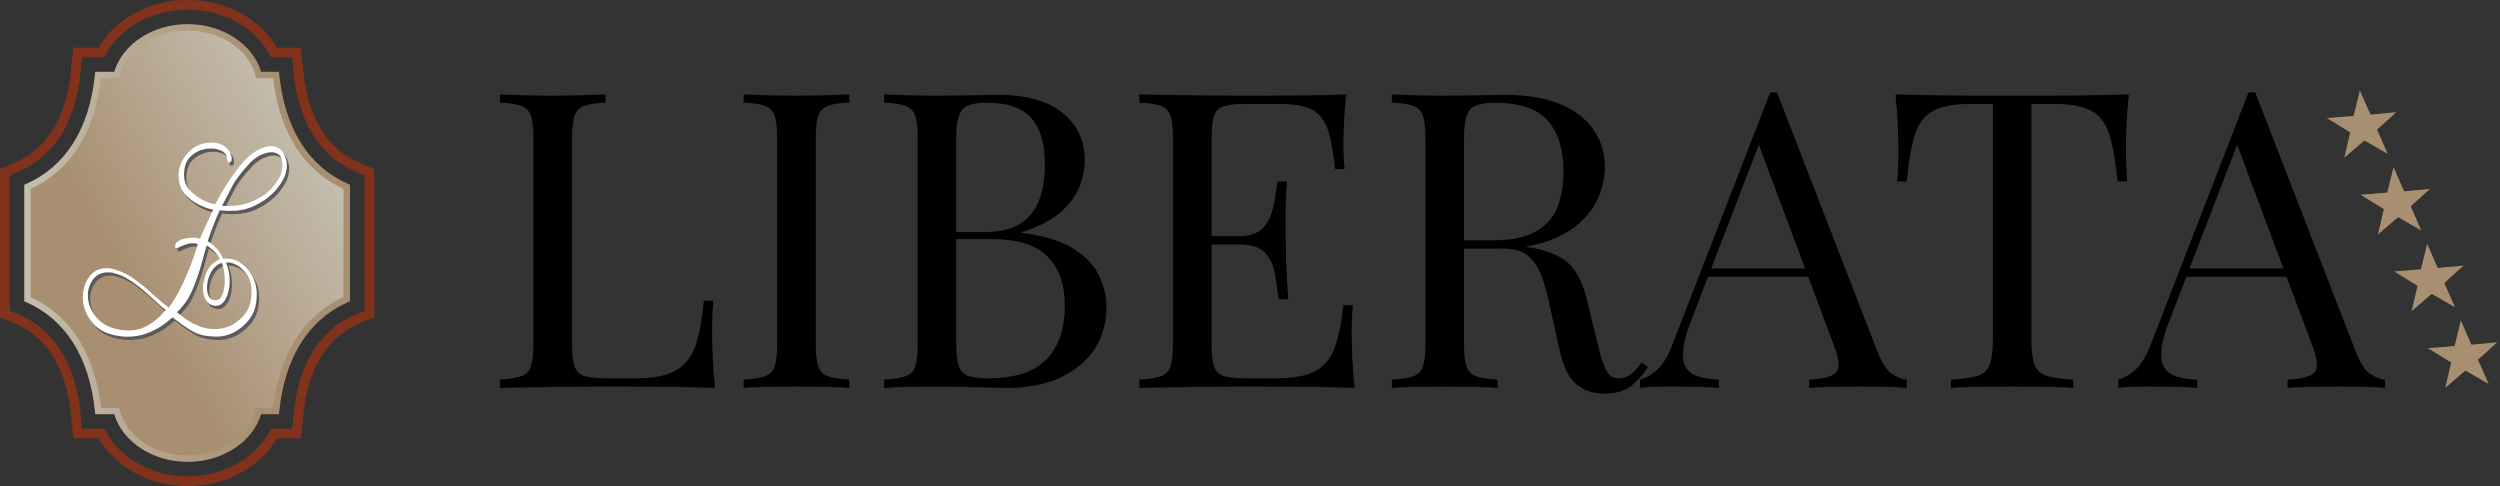 <?xml version="1.0" encoding="utf-8"?>
<!-- Generator: $$$/GeneralStr/196=Adobe Illustrator 27.6.0, SVG Export Plug-In . SVG Version: 6.00 Build 0)  -->
<svg version="1.1" id="Calque_1" xmlns="http://www.w3.org/2000/svg" xmlns:xlink="http://www.w3.org/1999/xlink" x="0px" y="0px"
	 viewBox="0 0 1286 250" style="enable-background:new 0 0 1286 250;" xml:space="preserve">
<rect x="0" y="0" width="1286" height="250" fill="#333333" stroke="none"/>
<g>
	
		<linearGradient id="SVGID_1_" gradientUnits="userSpaceOnUse" x1="170.414" y1="167.651" x2="22.231" y2="82.098" gradientTransform="matrix(1 0 0 -1 0 250)">
		<stop  offset="0" style="stop-color:#C5BEB0"/>
		<stop  offset="0.715" style="stop-color:#A88F71"/>
	</linearGradient>
	<path style="fill:url(#SVGID_1_);" d="M142.01,38.59h-8.97c-3.45-13.99-18.48-24.52-36.5-24.52S63.49,24.6,60.04,38.59h-9.55
		C47.57,67.2,34.66,87.05,14.13,96.13V125v28.87c20.53,9.08,33.43,28.93,36.36,57.54h9.55c3.45,13.99,18.48,24.52,36.5,24.52
		s33.05-10.53,36.5-24.52h8.97c2.93-28.61,15.83-48.46,36.36-57.54V125V96.13C157.84,87.05,144.93,67.2,142.01,38.59z"/>
	
		<linearGradient id="SVGID_00000036209513066066949930000010975939973016009856_" gradientUnits="userSpaceOnUse" x1="12.47" y1="125" x2="180.03" y2="125" gradientTransform="matrix(1 0 0 -1 0 250)">
		<stop  offset="0" style="stop-color:#C5BEB0"/>
		<stop  offset="0.715" style="stop-color:#A88F71"/>
	</linearGradient>
	<path style="fill:url(#SVGID_00000036209513066066949930000010975939973016009856_);" d="M96.54,237.59
		c-17.88,0-33.52-10.24-37.77-24.52h-9.78l-0.15-1.49C46,183.8,33.77,164.37,13.46,155.39l-0.99-0.44v-59.9l0.99-0.44
		c20.3-8.97,32.54-28.4,35.38-56.19l0.15-1.49h9.78c4.25-14.29,19.89-24.52,37.77-24.52s33.52,10.24,37.77,24.52h9.2l0.15,1.49
		c2.84,27.78,15.08,47.21,35.38,56.19l0.99,0.44v59.9l-0.99,0.44c-20.3,8.98-32.54,28.41-35.38,56.19l-0.15,1.49h-9.2
		C130.06,227.35,114.42,237.59,96.54,237.59z M51.98,209.76h9.36l0.31,1.26c3.33,13.48,18,23.26,34.88,23.26
		c16.89,0,31.56-9.78,34.88-23.26l0.31-1.26h8.78c3.2-27.8,15.69-47.44,36.19-56.95V97.19c-20.5-9.5-32.99-29.15-36.19-56.95h-8.78
		l-0.31-1.26c-3.32-13.48-18-23.26-34.88-23.26c-16.89,0-31.56,9.78-34.88,23.26l-0.31,1.26h-9.36
		c-3.2,27.8-15.69,47.44-36.19,56.95v55.62C36.3,162.31,48.78,181.96,51.98,209.76z"/>
	<path style="fill:#82321B;" d="M184.1,83.27c-20.19-8.93-26.39-30-28.04-46.1l-1.29-12.64h-12.36
		c-3.38-5.83-8.21-10.99-14.19-15.05C119.13,3.27,108.17,0,96.54,0S73.96,3.27,64.86,9.47c-5.98,4.07-10.81,9.23-14.19,15.05h-0.18
		H37.72l-1.29,12.64c-1.65,16.11-7.85,37.18-28.04,46.1L0,86.98v9.14V125v28.87v9.14l8.4,3.71c20.19,8.93,26.39,30,28.04,46.1
		l1.29,12.64H50.5h0.18c3.38,5.83,8.21,10.99,14.19,15.05c9.1,6.19,20.06,9.47,31.69,9.47s22.58-3.27,31.69-9.47
		c5.98-4.07,10.81-9.23,14.19-15.05h12.36l1.29-12.64c1.65-16.11,7.85-37.18,28.04-46.1l8.4-3.71v-9.14V125V96.13v-9.14L184.1,83.27
		z M187.51,96.13V125v28.87v5.92l-5.43,2.4c-17.71,7.83-28.42,25.17-30.97,50.14l-0.84,8.18h-8.26h-2.59c-3,6.2-7.81,11.71-14,15.92
		c-8.15,5.55-18.41,8.6-28.87,8.6s-20.72-3.05-28.87-8.6c-6.2-4.21-11.01-9.72-14-15.92H50.5h-8.26l-0.84-8.18
		c-2.55-24.97-13.26-42.31-30.97-50.14L5,159.79v-5.92V125V96.13v-5.92l5.43-2.4c17.71-7.83,28.42-25.17,30.97-50.14l0.84-8.18h8.26
		h3.18c3-6.2,7.81-11.71,14-15.92c8.15-5.55,18.41-8.6,28.87-8.6s20.72,3.05,28.87,8.6c6.2,4.21,11.01,9.72,14,15.92h2.59h8.26
		l0.84,8.18c2.55,24.97,13.26,42.31,30.97,50.14l5.43,2.4V96.13z"/>
	<g>
		<path style="fill:#5D5A5C;" d="M111.81,106.91c1.28-2.38,2.43-4.43,3.45-6.23c1.02-1.76,2.01-3.38,2.98-4.82
			c0.38-0.59,0.77-1.17,1.15-1.7c0.38-0.56,0.77-1.12,1.15-1.7c0.77-1.09,1.59-2.23,2.45-3.35c0.86-1.15,1.83-2.35,2.92-3.61
			c1.28-1.53,2.74-2.94,4.42-4.26c1.66-1.32,3.36-2.35,5.08-3.11c0.91-0.32,1.77-0.65,2.63-0.88c0.86-0.23,1.7-0.38,2.54-0.38
			c1.52,0,2.92,0.41,4.17,1.2c1.24,0.79,2.25,2.14,3.03,3.99c0.31,0.85,0.55,1.64,0.73,2.41c0.18,0.76,0.24,1.53,0.24,2.29
			c0,2.7-0.73,5.29-2.16,7.75s-2.98,4.52-4.66,6.23c-0.91,0.85-1.77,1.61-2.58,2.29c-0.84,0.68-1.57,1.23-2.21,1.64
			c-2.3,1.53-4.44,2.67-6.38,3.49c-1.94,0.79-3.89,1.32-5.81,1.59c-0.77,0.18-1.55,0.26-2.34,0.32c-0.8,0.03-1.61,0.06-2.45,0.06
			c-0.91,0.09-1.83,0.09-2.83,0s-2.03-0.18-3.11-0.26c-0.33,0.76-0.62,1.47-0.91,2.08c-0.29,0.65-0.55,1.26-0.82,1.85
			c-0.07,0.18-0.11,0.32-0.15,0.44s-0.09,0.23-0.15,0.32c-0.27,0.5-0.49,1.03-0.66,1.59c-0.2,0.56-0.42,1.12-0.66,1.7
			c-0.27,0.68-0.49,1.32-0.73,1.91c-0.22,0.59-0.44,1.17-0.62,1.76c-0.27,0.68-0.49,1.35-0.73,2.03c-0.22,0.68-0.46,1.44-0.73,2.29
			c0.64,0.35,1.19,0.7,1.68,1.09c0.49,0.38,0.97,0.79,1.48,1.2c0.2,0.26,0.42,0.5,0.66,0.76c0.27,0.26,0.51,0.5,0.77,0.76
			c0.2,0.18,0.38,0.35,0.53,0.56c0.15,0.21,0.33,0.41,0.53,0.56c0.38,0.5,0.73,1.03,1.06,1.53c0.31,0.5,0.64,1.06,0.95,1.64
			c0.07,0.18,0.15,0.32,0.24,0.44s0.18,0.26,0.24,0.44c0.13,0,0.27,0,0.38,0c0.13,0,0.27-0.03,0.38-0.12c0.07,0,0.15,0,0.29,0
			c0.13,0,0.27,0,0.38,0c3.89,0,7.42,1.7,10.56,5.08s4.84,7.49,5.08,12.3c0,0.18,0,0.35,0,0.56c0,0.21,0,0.41,0,0.56
			c0.07,6.02-1.75,10.89-5.41,14.65c-3.67,3.76-7.73,6.02-12.13,6.78c-0.57,0.09-1.13,0.15-1.68,0.18s-1.1,0.06-1.68,0.06
			c-0.13,0-0.27,0-0.44,0c-0.15,0-0.31,0-0.44,0c-1.52-0.09-2.89-0.21-4.06-0.38c-1.19-0.18-2.34-0.41-3.49-0.76
			c-1.86-0.59-3.82-1.56-5.9-2.91s-4.77-3.29-8.11-5.84c-0.44,0.35-1.24,0.97-2.34,1.91c-1.13,0.94-2.52,1.94-4.17,3.05
			c-2.05,1.26-4.48,2.41-7.29,3.44s-5.94,1.53-9.41,1.53c-0.95,0-1.92-0.06-2.87-0.18s-1.99-0.26-3.07-0.44
			c-5.17-1.03-9.12-3.11-11.84-6.34c-2.72-3.2-4.37-6.67-4.95-10.39c-0.07-0.5-0.11-1-0.15-1.47c-0.02-0.47-0.04-0.94-0.04-1.47
			c0-3.96,1.06-7.46,3.2-10.45c2.14-3,5.17-4.49,9.06-4.49c0.77,0,1.57,0.06,2.41,0.18s1.7,0.35,2.58,0.7
			c3,1.03,5.65,2.29,7.95,3.82c2.3,1.53,4.55,3.2,6.72,5.08c1.86,1.61,3.76,3.29,5.7,5.08c1.94,1.76,4.13,3.58,6.56,5.46
			c1.15-1.53,2.23-3.11,3.2-4.76c0.99-1.64,1.97-3.41,2.92-5.26c0.31-0.68,0.66-1.41,1.02-2.14c0.35-0.76,0.73-1.56,1.1-2.41
			c0.64-1.35,1.21-2.67,1.72-3.93s0.99-2.5,1.44-3.67c0.38-0.94,0.73-1.85,1.06-2.79c0.31-0.94,0.64-1.85,0.95-2.79
			c0.27-0.76,0.51-1.56,0.77-2.41c0.27-0.85,0.51-1.7,0.77-2.53c-0.44-0.18-0.88-0.29-1.3-0.38c-0.42-0.09-0.84-0.12-1.3-0.12
			c-0.95,0-1.88,0.12-2.74,0.38c-0.86,0.26-1.68,0.56-2.45,0.88c-0.71,0.35-1.35,0.65-1.92,0.88c-0.57,0.26-1.02,0.38-1.35,0.38
			c-0.2,0-0.33-0.06-0.44-0.18c-0.09-0.12-0.15-0.35-0.15-0.7c0.07-1.17,0.57-2.08,1.52-2.67s1.99-1.03,3.07-1.26
			c0.38-0.09,0.75-0.15,1.1-0.18s0.68-0.12,1.02-0.18c0.44-0.09,0.88-0.15,1.3-0.18c0.42-0.03,0.82-0.06,1.19-0.06
			c0.13,0,0.27,0,0.44,0c0.18,0,0.31,0,0.44,0c0.38,0.09,0.8,0.18,1.24,0.26s0.93,0.21,1.44,0.38c0.27-0.68,0.51-1.32,0.77-1.91
			c0.27-0.59,0.55-1.17,0.86-1.76c0.27-0.59,0.53-1.17,0.82-1.76c0.29-0.59,0.55-1.23,0.82-1.91c0.27-0.59,0.49-1.15,0.73-1.64
			c0.22-0.5,0.44-0.97,0.62-1.41c0.07-0.18,0.13-0.32,0.2-0.44s0.13-0.23,0.2-0.32c0.27-0.59,0.53-1.2,0.82-1.85
			s0.62-1.29,1.02-1.97c-0.84-0.18-1.7-0.38-2.63-0.65c-0.93-0.26-1.83-0.59-2.74-1.03c-3.14-1.17-6.01-3.11-8.64-5.78
			s-3.91-6.2-3.84-10.6c0-0.32,0.02-0.65,0.04-0.94c0.02-0.29,0.09-0.62,0.15-0.94c0.51-3.64,2.3-6.99,5.32-10.01
			c3.16-3.17,7.07-4.67,11.86-4.58c2.43,0.09,4.37,0.65,5.85,1.64c1.48,1.03,2.56,2.14,3.27,3.44c0.27,0.59,0.46,1.17,0.62,1.7
			c0.15,0.56,0.24,1.03,0.24,1.47c0,0.59-0.09,1.06-0.29,1.41c-0.2,0.35-0.49,0.5-0.86,0.5h-0.09c-0.44,0-0.73-0.15-0.86-0.44
			s-0.22-0.65-0.29-1.09c0-0.32-0.04-0.7-0.09-1.15c-0.07-0.41-0.22-0.85-0.49-1.26c-0.27-0.5-0.71-1-1.35-1.47s-1.57-0.85-2.78-1.2
			c-0.51-0.18-1.08-0.29-1.72-0.38s-1.3-0.12-2.01-0.12c-0.57,0-1.15,0.03-1.72,0.06s-1.15,0.15-1.72,0.32
			c-2.5,0.5-4.79,1.76-6.91,3.73c-2.12,1.97-3.23,4.96-3.36,8.96c0,0.09,0,0.15,0,0.18s0,0.12,0,0.18c0,3.2,0.99,5.87,2.98,7.99
			c1.99,2.11,4.15,3.76,6.52,4.96c1.28,0.68,2.52,1.2,3.73,1.59c1.21,0.38,2.28,0.65,3.16,0.82L111.81,106.91L111.81,106.91z
			 M59.75,142.18c-0.51-0.18-1.02-0.26-1.48-0.32c-0.49-0.03-0.95-0.06-1.39-0.06c-3.34,0-5.9,1.17-7.73,3.55
			c-1.81,2.38-2.74,5.11-2.74,8.25c0,0.5,0.02,1.03,0.09,1.59s0.13,1.09,0.2,1.59c0.64,3.14,2.16,6.05,4.59,8.75
			s5.88,4.55,10.36,5.58c0.91,0.18,1.79,0.29,2.69,0.38c0.91,0.09,1.77,0.18,2.58,0.26c3.2,0,5.96-0.56,8.31-1.64
			c2.34-1.09,4.31-2.32,5.9-3.67c1.59-1.26,2.85-2.44,3.73-3.49c0.91-1.06,1.48-1.61,1.72-1.7c-1.35-0.94-2.87-2.23-4.59-3.88
			c-1.72-1.64-3.62-3.35-5.65-5.14c-2.5-2.2-5.17-4.26-8.02-6.17s-5.74-3.2-8.68-3.88L59.75,142.18L59.75,142.18z M115.7,170.6
			c1.19-0.21,2.41-0.65,3.69-1.15c2.43-1.09,4.73-2.82,6.91-5.14c2.16-2.32,3.51-5.26,4.02-8.81c0.13-0.68,0.2-1.29,0.24-1.85
			c0.02-0.56,0.04-1.12,0.04-1.7c0-3.64-0.75-6.55-2.25-8.75s-3.18-3.85-5.04-4.96c-0.91-0.5-1.77-0.88-2.58-1.15
			c-0.84-0.26-1.59-0.38-2.3-0.38c-0.07,0-0.15,0-0.24,0s-0.18,0-0.24,0c-0.07,0-0.15,0.03-0.24,0.06s-0.18,0.06-0.24,0.06
			c0.2,0.41,0.35,0.85,0.49,1.26c0.13,0.41,0.27,0.85,0.38,1.26c0.31,1.09,0.55,2.2,0.73,3.29s0.24,2.23,0.24,3.44
			c0,0.09,0,0.18,0,0.32c0,0.15,0,0.23,0,0.32c0,0.18,0,0.29,0,0.38c0,0.09,0,0.21,0,0.38c-0.13,3.14-0.84,5.84-2.1,8.1
			c-1.28,2.29-2.94,3.44-4.99,3.44c-0.07,0-0.11,0-0.15,0s-0.09,0-0.15,0c-1.86-0.18-3.25-0.85-4.17-2.03
			c-0.93-1.17-1.55-2.5-1.88-3.93c-0.07-0.5-0.13-1.03-0.2-1.53s-0.09-0.97-0.09-1.41c0-0.32,0-0.65,0-0.94
			c0-0.29,0.02-0.56,0.09-0.82c0.51-3.38,1.37-6.11,2.58-8.19s3.23-3.79,6.03-5.14c-0.44-0.85-0.91-1.61-1.39-2.29
			c-0.49-0.68-1.04-1.32-1.68-1.91c-0.27-0.26-0.49-0.5-0.73-0.7c-0.22-0.21-0.46-0.41-0.73-0.56c-0.13-0.09-0.27-0.18-0.38-0.32
			c-0.13-0.12-0.27-0.23-0.38-0.32c-0.27-0.18-0.49-0.32-0.73-0.5c-0.22-0.18-0.46-0.32-0.73-0.5c-0.57,1.7-1.3,4.23-2.16,7.61
			s-1.97,6.9-3.31,10.54c-0.2,0.5-0.38,1-0.53,1.47s-0.33,0.91-0.53,1.32s-0.38,0.82-0.53,1.2c-0.15,0.38-0.31,0.73-0.44,1.09
			c-0.71,1.61-1.46,3.05-2.25,4.38c-0.8,1.32-1.7,2.55-2.74,3.73c-0.38,0.5-0.82,1.03-1.3,1.53s-1.02,1.03-1.59,1.53
			c2.36,1.85,4.37,3.32,5.99,4.38c1.63,1.06,2.72,1.5,4.22,2.2c2.43,1.17,2.87,1.2,3.98,1.47
			C108.87,170.98,111.53,171.28,115.7,170.6z M110.49,140.54c-1.21,1.85-2.05,3.85-2.5,5.96c-0.07,0.5-0.13,1.03-0.2,1.59
			s-0.09,1.09-0.09,1.59c-0.07,1.76,0.27,3.29,0.95,4.58c0.71,1.26,1.79,1.91,3.27,1.91c1.86-0.09,3.14-1.17,3.84-3.23
			c0.71-2.08,1.06-4.38,1.06-6.9c0-1.94-0.15-3.76-0.49-5.46c-0.33-1.7-0.73-2.91-1.24-3.67
			C113.23,137.45,111.7,138.69,110.49,140.54z M115.57,107.56c0.57,0.09,1.13,0.12,1.68,0.12s1.06,0,1.59,0
			c3.89,0,7.31-0.56,10.21-1.64c2.92-1.09,5.35-2.29,7.33-3.55c0.27-0.18,0.51-0.35,0.77-0.56c0.27-0.21,0.51-0.41,0.77-0.56
			c0.44-0.41,0.97-0.88,1.59-1.41c0.62-0.5,1.19-1.09,1.77-1.76c1.28-1.44,2.45-3.11,3.56-5.08c1.08-1.94,1.63-4.05,1.63-6.34
			c0-0.41-0.02-0.82-0.04-1.2c-0.04-0.38-0.09-0.73-0.15-1.09c-0.27-1.61-0.91-2.76-1.92-3.44c-1.02-0.68-2.16-1.03-3.45-1.03
			c-0.57,0-1.19,0.06-1.88,0.18c-0.66,0.12-1.33,0.32-1.97,0.56c-1.35,0.41-2.63,1.03-3.84,1.85c-1.21,0.79-2.3,1.7-3.27,2.73
			c-4.35,4.64-7.33,8.49-8.97,11.54s-2.98,5.67-4.09,7.87c-0.27,0.5-0.49,0.97-0.73,1.41c-0.22,0.41-0.46,0.85-0.73,1.26
			L115.57,107.56z"/>
	</g>
	<g>
		<path style="fill:#FFFFFF;" d="M110.62,105.2c1.28-2.38,2.43-4.43,3.45-6.23c1.02-1.76,2.01-3.38,2.98-4.82
			c0.38-0.59,0.77-1.17,1.15-1.7c0.38-0.56,0.77-1.12,1.15-1.7c0.77-1.09,1.59-2.23,2.45-3.35c0.86-1.15,1.83-2.35,2.92-3.61
			c1.28-1.53,2.74-2.94,4.42-4.26c1.66-1.32,3.36-2.35,5.08-3.11c0.91-0.32,1.77-0.65,2.63-0.88c0.86-0.23,1.7-0.38,2.54-0.38
			c1.52,0,2.92,0.41,4.17,1.2c1.24,0.79,2.25,2.14,3.03,3.99c0.31,0.85,0.55,1.64,0.73,2.41c0.18,0.76,0.24,1.53,0.24,2.29
			c0,2.7-0.73,5.29-2.16,7.75s-2.98,4.52-4.66,6.23c-0.91,0.85-1.77,1.61-2.58,2.29c-0.84,0.68-1.57,1.23-2.21,1.64
			c-2.3,1.53-4.44,2.67-6.38,3.49c-1.94,0.79-3.89,1.32-5.81,1.59c-0.77,0.18-1.55,0.26-2.34,0.32c-0.8,0.03-1.61,0.06-2.45,0.06
			c-0.91,0.09-1.83,0.09-2.83,0c-0.99-0.09-2.03-0.18-3.11-0.26c-0.33,0.76-0.62,1.47-0.91,2.08c-0.29,0.65-0.55,1.26-0.82,1.85
			c-0.07,0.18-0.11,0.32-0.15,0.44s-0.09,0.23-0.15,0.32c-0.27,0.5-0.49,1.03-0.66,1.59c-0.2,0.56-0.42,1.12-0.66,1.7
			c-0.27,0.68-0.49,1.32-0.73,1.91c-0.22,0.59-0.44,1.17-0.62,1.76c-0.27,0.68-0.49,1.35-0.73,2.03c-0.22,0.68-0.46,1.44-0.73,2.29
			c0.64,0.35,1.19,0.7,1.68,1.09c0.49,0.38,0.97,0.79,1.48,1.2c0.2,0.26,0.42,0.5,0.66,0.76c0.27,0.26,0.51,0.5,0.77,0.76
			c0.2,0.18,0.38,0.35,0.53,0.56s0.33,0.41,0.53,0.56c0.38,0.5,0.73,1.03,1.06,1.53c0.31,0.5,0.64,1.06,0.95,1.64
			c0.07,0.18,0.15,0.32,0.24,0.44s0.18,0.26,0.24,0.44c0.13,0,0.27,0,0.38,0c0.13,0,0.27-0.03,0.38-0.12c0.07,0,0.15,0,0.29,0
			c0.13,0,0.27,0,0.38,0c3.89,0,7.42,1.7,10.56,5.08s4.84,7.49,5.08,12.3c0,0.18,0,0.35,0,0.56c0,0.21,0,0.41,0,0.56
			c0.07,6.02-1.75,10.89-5.41,14.65c-3.67,3.76-7.73,6.02-12.13,6.78c-0.57,0.09-1.13,0.15-1.68,0.18s-1.1,0.06-1.68,0.06
			c-0.13,0-0.27,0-0.44,0c-0.15,0-0.31,0-0.44,0c-1.52-0.09-2.89-0.21-4.06-0.38c-1.19-0.18-2.34-0.41-3.49-0.76
			c-1.86-0.59-3.82-1.56-5.9-2.91s-4.77-3.29-8.11-5.84c-0.44,0.35-1.24,0.97-2.34,1.91c-1.13,0.94-2.52,1.94-4.17,3.05
			c-2.05,1.26-4.48,2.41-7.29,3.44s-5.94,1.53-9.41,1.53c-0.95,0-1.92-0.06-2.87-0.18s-1.99-0.26-3.07-0.44
			c-5.17-1.03-9.12-3.11-11.84-6.34c-2.72-3.2-4.37-6.67-4.95-10.39c-0.07-0.5-0.11-1-0.15-1.47c-0.02-0.47-0.04-0.94-0.04-1.47
			c0-3.96,1.06-7.46,3.2-10.45s5.17-4.49,9.06-4.49c0.77,0,1.57,0.06,2.41,0.18s1.7,0.35,2.58,0.7c3,1.03,5.65,2.29,7.95,3.82
			c2.3,1.53,4.55,3.2,6.72,5.08c1.86,1.61,3.76,3.29,5.7,5.08c1.94,1.76,4.13,3.58,6.56,5.46c1.15-1.53,2.23-3.11,3.2-4.76
			c0.99-1.64,1.97-3.41,2.92-5.26c0.31-0.68,0.66-1.41,1.02-2.14c0.35-0.76,0.73-1.56,1.1-2.41c0.64-1.35,1.21-2.67,1.72-3.93
			s0.99-2.5,1.44-3.67c0.38-0.94,0.73-1.85,1.06-2.79c0.31-0.94,0.64-1.85,0.95-2.79c0.27-0.76,0.51-1.56,0.77-2.41
			c0.27-0.85,0.51-1.7,0.77-2.53c-0.44-0.18-0.88-0.29-1.3-0.38c-0.42-0.09-0.84-0.12-1.3-0.12c-0.95,0-1.88,0.12-2.74,0.38
			c-0.86,0.26-1.68,0.56-2.45,0.88c-0.71,0.35-1.35,0.65-1.92,0.88c-0.57,0.26-1.02,0.38-1.35,0.38c-0.2,0-0.33-0.06-0.44-0.18
			c-0.09-0.12-0.15-0.35-0.15-0.7c0.07-1.17,0.57-2.08,1.52-2.67s1.99-1.03,3.07-1.26c0.38-0.09,0.75-0.15,1.1-0.18
			s0.68-0.12,1.02-0.18c0.44-0.09,0.88-0.15,1.3-0.18c0.42-0.03,0.82-0.06,1.19-0.06c0.13,0,0.27,0,0.44,0c0.18,0,0.31,0,0.44,0
			c0.38,0.09,0.8,0.18,1.24,0.26s0.93,0.21,1.44,0.38c0.27-0.68,0.51-1.32,0.77-1.91c0.27-0.59,0.55-1.17,0.86-1.76
			c0.27-0.59,0.53-1.17,0.82-1.76c0.29-0.59,0.55-1.23,0.82-1.91c0.27-0.59,0.49-1.15,0.73-1.64c0.22-0.5,0.44-0.97,0.62-1.41
			c0.07-0.18,0.13-0.32,0.2-0.44s0.13-0.23,0.2-0.32c0.27-0.59,0.53-1.2,0.82-1.85s0.62-1.29,1.02-1.97
			c-0.84-0.18-1.7-0.38-2.63-0.65c-0.93-0.26-1.83-0.59-2.74-1.03c-3.14-1.17-6.01-3.11-8.64-5.78s-3.91-6.2-3.84-10.6
			c0-0.32,0.02-0.65,0.04-0.94c0.02-0.29,0.09-0.62,0.15-0.94c0.51-3.64,2.3-6.99,5.32-10.01c3.16-3.17,7.07-4.67,11.86-4.58
			c2.43,0.09,4.37,0.65,5.85,1.64c1.48,1.03,2.56,2.14,3.27,3.44c0.27,0.59,0.46,1.17,0.62,1.7c0.15,0.56,0.24,1.03,0.24,1.47
			c0,0.59-0.09,1.06-0.29,1.41c-0.2,0.35-0.49,0.5-0.86,0.5h-0.09c-0.44,0-0.73-0.15-0.86-0.44s-0.22-0.65-0.29-1.09
			c0-0.32-0.04-0.7-0.09-1.15c-0.07-0.41-0.22-0.85-0.49-1.26c-0.27-0.5-0.71-1-1.35-1.47s-1.57-0.85-2.78-1.2
			c-0.51-0.18-1.08-0.29-1.72-0.38s-1.3-0.12-2.01-0.12c-0.57,0-1.15,0.03-1.72,0.06s-1.15,0.15-1.72,0.32
			c-2.5,0.5-4.79,1.76-6.91,3.73s-3.23,4.96-3.36,8.96c0,0.09,0,0.15,0,0.18s0,0.12,0,0.18c0,3.2,0.99,5.87,2.98,7.99
			c1.99,2.11,4.15,3.76,6.52,4.96c1.28,0.68,2.52,1.2,3.73,1.59c1.21,0.38,2.28,0.65,3.16,0.82L110.62,105.2L110.62,105.2z
			 M58.55,140.47c-0.51-0.18-1.02-0.26-1.48-0.32c-0.49-0.03-0.95-0.06-1.39-0.06c-3.34,0-5.9,1.17-7.73,3.55
			c-1.81,2.38-2.74,5.11-2.74,8.25c0,0.5,0.02,1.03,0.09,1.59s0.13,1.09,0.2,1.59c0.64,3.14,2.16,6.05,4.59,8.75
			s5.88,4.55,10.36,5.58c0.91,0.18,1.79,0.29,2.69,0.38c0.91,0.09,1.77,0.18,2.58,0.26c3.2,0,5.96-0.56,8.31-1.64
			c2.34-1.09,4.31-2.32,5.9-3.67c1.59-1.26,2.85-2.44,3.73-3.49c0.91-1.06,1.48-1.61,1.72-1.7c-1.35-0.94-2.87-2.23-4.59-3.88
			s-3.62-3.35-5.65-5.14c-2.5-2.2-5.17-4.26-8.02-6.17s-5.74-3.2-8.68-3.88L58.55,140.47L58.55,140.47z M114.51,168.89
			c1.19-0.21,2.41-0.65,3.69-1.15c2.43-1.09,4.73-2.82,6.91-5.14c2.16-2.32,3.51-5.26,4.02-8.81c0.13-0.68,0.2-1.29,0.24-1.85
			c0.02-0.56,0.04-1.12,0.04-1.7c0-3.64-0.75-6.55-2.25-8.75s-3.18-3.85-5.04-4.96c-0.91-0.5-1.77-0.88-2.58-1.15
			c-0.84-0.26-1.59-0.38-2.3-0.38c-0.07,0-0.15,0-0.24,0s-0.18,0-0.24,0s-0.15,0.03-0.24,0.06s-0.18,0.06-0.24,0.06
			c0.2,0.41,0.35,0.85,0.49,1.26c0.13,0.41,0.27,0.85,0.38,1.26c0.31,1.09,0.55,2.2,0.73,3.29s0.24,2.23,0.24,3.44
			c0,0.09,0,0.18,0,0.32c0,0.15,0,0.23,0,0.32c0,0.18,0,0.29,0,0.38s0,0.21,0,0.38c-0.13,3.14-0.84,5.84-2.1,8.1
			c-1.28,2.29-2.94,3.44-4.99,3.44c-0.07,0-0.11,0-0.15,0s-0.09,0-0.15,0c-1.86-0.18-3.25-0.85-4.17-2.03s-1.55-2.5-1.88-3.93
			c-0.07-0.5-0.13-1.03-0.2-1.53s-0.09-0.97-0.09-1.41c0-0.32,0-0.65,0-0.94s0.02-0.56,0.09-0.82c0.51-3.38,1.37-6.11,2.58-8.19
			s3.23-3.79,6.03-5.14c-0.44-0.85-0.91-1.61-1.39-2.29c-0.49-0.68-1.04-1.32-1.68-1.91c-0.27-0.26-0.49-0.5-0.73-0.7
			c-0.22-0.21-0.46-0.41-0.73-0.56c-0.13-0.09-0.27-0.18-0.38-0.32c-0.13-0.12-0.27-0.23-0.38-0.32c-0.27-0.18-0.49-0.32-0.73-0.5
			c-0.22-0.18-0.46-0.32-0.73-0.5c-0.57,1.7-1.3,4.23-2.16,7.61s-1.97,6.9-3.31,10.54c-0.2,0.5-0.38,1-0.53,1.47
			s-0.33,0.91-0.53,1.32s-0.38,0.82-0.53,1.2c-0.15,0.38-0.31,0.73-0.44,1.09c-0.71,1.61-1.46,3.05-2.25,4.38
			c-0.8,1.32-1.7,2.55-2.74,3.73c-0.38,0.5-0.82,1.03-1.3,1.53c-0.49,0.5-1.02,1.03-1.59,1.53c2.36,1.85,4.37,3.32,5.99,4.38
			c1.63,1.06,2.72,1.5,4.22,2.2c2.43,1.17,2.87,1.2,3.98,1.47C107.68,169.28,110.33,169.57,114.51,168.89z M109.29,138.83
			c-1.21,1.85-2.05,3.85-2.5,5.96c-0.07,0.5-0.13,1.03-0.2,1.59s-0.09,1.09-0.09,1.59c-0.07,1.76,0.27,3.29,0.95,4.58
			c0.71,1.26,1.79,1.91,3.27,1.91c1.86-0.09,3.14-1.17,3.84-3.23c0.71-2.08,1.06-4.38,1.06-6.9c0-1.94-0.15-3.76-0.49-5.46
			c-0.33-1.7-0.73-2.91-1.24-3.67C112.03,135.74,110.51,136.98,109.29,138.83z M114.38,105.85c0.57,0.09,1.13,0.12,1.68,0.12
			s1.06,0,1.59,0c3.89,0,7.31-0.56,10.21-1.64c2.92-1.09,5.35-2.29,7.33-3.55c0.27-0.18,0.51-0.35,0.77-0.56s0.51-0.41,0.77-0.56
			c0.44-0.41,0.97-0.88,1.59-1.41c0.62-0.5,1.19-1.09,1.77-1.76c1.28-1.44,2.45-3.11,3.56-5.08c1.08-1.94,1.63-4.05,1.63-6.34
			c0-0.41-0.02-0.82-0.04-1.2c-0.04-0.38-0.09-0.73-0.15-1.09c-0.27-1.61-0.91-2.76-1.92-3.44c-1.02-0.68-2.16-1.03-3.45-1.03
			c-0.57,0-1.19,0.06-1.88,0.18c-0.66,0.12-1.33,0.32-1.97,0.56c-1.35,0.41-2.63,1.03-3.84,1.85c-1.21,0.79-2.3,1.7-3.27,2.73
			c-4.35,4.64-7.33,8.49-8.97,11.54c-1.63,3.05-2.98,5.67-4.09,7.87c-0.27,0.5-0.49,0.97-0.73,1.41c-0.22,0.41-0.46,0.85-0.73,1.26
			L114.38,105.85z"/>
	</g>
</g>
<g>
	<path d="M311.53,48.57v4.26c-4.83,0.14-8.49,0.68-10.98,1.6c-2.49,0.93-4.16,2.63-5.01,5.12c-0.85,2.49-1.28,6.36-1.28,11.62
		v105.75c0,5.12,0.43,8.95,1.28,11.51s2.52,4.23,5.01,5.01c2.48,0.78,6.15,1.17,10.98,1.17h15.56c6.68,0,12.12-0.71,16.31-2.13
		s7.53-3.66,10.02-6.72c2.48-3.05,4.37-7.14,5.65-12.26s2.27-11.37,2.98-18.76h4.9c-0.43,4.41-0.64,10.23-0.64,17.48
		c0,2.7,0.11,6.58,0.32,11.62c0.21,5.05,0.6,10.27,1.17,15.67c-7.25-0.28-15.42-0.46-24.52-0.53c-9.1-0.07-17.2-0.11-24.31-0.11
		c-3.13,0-7.14,0-12.05,0c-4.9,0-10.2,0.04-15.88,0.11c-5.69,0.07-11.44,0.14-17.27,0.21s-11.37,0.18-16.63,0.32v-4.26
		c4.83-0.28,8.49-0.85,10.98-1.71c2.49-0.85,4.16-2.56,5.01-5.12s1.28-6.4,1.28-11.51V71.17c0-5.26-0.43-9.13-1.28-11.62
		c-0.85-2.48-2.52-4.19-5.01-5.12c-2.49-0.92-6.15-1.46-10.98-1.6v-4.26c2.98,0.14,6.89,0.29,11.73,0.43
		c4.83,0.14,10.02,0.21,15.56,0.21c4.97,0,9.91-0.07,14.82-0.21C304.17,48.85,308.26,48.71,311.53,48.57z"/>
	<path d="M436.89,48.57v4.26c-4.83,0.14-8.49,0.68-10.98,1.6c-2.49,0.93-4.16,2.63-5.01,5.12c-0.85,2.49-1.28,6.36-1.28,11.62
		v105.75c0,5.12,0.43,8.95,1.28,11.51s2.52,4.26,5.01,5.12c2.48,0.85,6.15,1.42,10.98,1.71v4.26c-3.27-0.28-7.36-0.46-12.26-0.53
		c-4.9-0.07-9.84-0.11-14.82-0.11c-5.54,0-10.73,0.04-15.56,0.11s-8.74,0.25-11.73,0.53v-4.26c4.83-0.28,8.49-0.85,10.98-1.71
		c2.49-0.85,4.16-2.56,5.01-5.12s1.28-6.4,1.28-11.51V71.17c0-5.26-0.43-9.13-1.28-11.62c-0.85-2.48-2.52-4.19-5.01-5.12
		c-2.49-0.92-6.15-1.46-10.98-1.6v-4.26c2.98,0.14,6.89,0.29,11.73,0.43c4.83,0.14,10.02,0.21,15.56,0.21
		c4.97,0,9.91-0.07,14.82-0.21C429.54,48.85,433.62,48.71,436.89,48.57z"/>
	<path d="M454.8,48.57c2.98,0.14,6.89,0.29,11.73,0.43c4.83,0.14,9.59,0.21,14.28,0.21c6.68,0,13.08-0.07,19.19-0.21
		c6.11-0.14,10.45-0.21,13.01-0.21c14.92,0,26.15,3.13,33.69,9.38c7.53,6.26,11.3,14.28,11.3,24.09c0,4.98-1.03,9.84-3.09,14.6
		c-2.06,4.76-5.47,9.1-10.23,13.01s-11.12,7.07-19.08,9.49v0.43c11.23,1.42,20,4.09,26.33,8c6.32,3.91,10.77,8.49,13.33,13.75
		c2.56,5.26,3.84,10.8,3.84,16.63c0,8.1-2.03,15.24-6.08,21.43c-4.05,6.18-9.91,11.05-17.59,14.61c-7.68,3.55-16.84,5.33-27.5,5.33
		c-3.13,0-7.82-0.11-14.07-0.32c-6.26-0.21-13.79-0.32-22.6-0.32c-4.98,0-9.88,0.04-14.71,0.11s-8.74,0.25-11.73,0.53v-4.26
		c4.83-0.28,8.49-0.85,10.98-1.71c2.49-0.85,4.16-2.56,5.01-5.12s1.28-6.4,1.28-11.51V71.17c0-5.26-0.43-9.13-1.28-11.62
		c-0.85-2.48-2.52-4.19-5.01-5.12c-2.49-0.92-6.15-1.46-10.98-1.6v-4.26H454.8z M507.67,52.83c-6.54,0-10.8,1.21-12.79,3.62
		c-1.99,2.42-2.99,7.32-2.99,14.71v105.75c0,4.98,0.43,8.74,1.28,11.3s2.42,4.26,4.69,5.12c2.27,0.85,5.61,1.28,10.02,1.28
		c13.93,0,24.06-3.23,30.38-9.7s9.49-15.67,9.49-27.61c0-10.94-2.95-19.4-8.85-25.37c-5.9-5.97-15.6-8.95-29.1-8.95h-21.96v-3.62
		h18.34c8.39,0,14.85-1.6,19.4-4.8c4.55-3.2,7.68-7.46,9.38-12.79c1.71-5.33,2.56-11.05,2.56-17.16c0-10.52-2.31-18.44-6.93-23.77
		C525.97,55.5,518.33,52.83,507.67,52.83z"/>
	<path d="M692.52,48.57c-0.57,4.98-0.96,9.81-1.17,14.5c-0.21,4.69-0.32,8.24-0.32,10.66c0,2.56,0.07,5.01,0.21,7.36
		s0.28,4.3,0.43,5.86h-4.9c-0.85-8.39-2.06-15.03-3.62-19.93c-1.57-4.9-4.23-8.38-7.99-10.45c-3.77-2.06-9.42-3.09-16.95-3.09h-17.7
		c-4.83,0-8.49,0.39-10.98,1.17s-4.16,2.42-5.01,4.9c-0.85,2.49-1.28,6.36-1.28,11.62v105.75c0,5.12,0.43,8.95,1.28,11.51
		c0.85,2.56,2.52,4.23,5.01,5.01c2.48,0.78,6.15,1.17,10.98,1.17h15.56c8.95,0,15.74-1.21,20.36-3.62
		c4.62-2.42,7.96-6.36,10.02-11.83s3.59-12.9,4.58-22.28h4.9c-0.43,3.84-0.64,8.95-0.64,15.35c0,2.7,0.11,6.58,0.32,11.62
		c0.21,5.05,0.6,10.27,1.17,15.67c-7.25-0.28-15.42-0.46-24.52-0.53c-9.1-0.07-17.2-0.11-24.31-0.11c-3.13,0-7.14,0-12.05,0
		s-10.2,0.04-15.88,0.11c-5.69,0.07-11.44,0.14-17.27,0.21s-11.37,0.18-16.63,0.32v-4.26c4.83-0.28,8.49-0.85,10.98-1.71
		c2.49-0.85,4.16-2.56,5.01-5.12c0.85-2.56,1.28-6.4,1.28-11.51V71.17c0-5.26-0.43-9.13-1.28-11.62c-0.85-2.48-2.52-4.19-5.01-5.12
		c-2.49-0.92-6.15-1.46-10.98-1.6v-4.26c5.26,0.14,10.8,0.25,16.63,0.32s11.58,0.14,17.27,0.21c5.68,0.07,10.98,0.11,15.88,0.11
		s8.92,0,12.05,0c6.54,0,13.97-0.03,22.28-0.11C678.56,49.03,685.98,48.85,692.52,48.57z M655.85,121.48v4.26h-39.02v-4.26H655.85z
		 M662.03,93.34c-0.57,8.1-0.82,14.28-0.75,18.55c0.07,4.26,0.11,8.18,0.11,11.73c0,3.55,0.07,7.46,0.21,11.73
		c0.14,4.26,0.5,10.45,1.07,18.55h-4.9c-0.57-4.55-1.25-8.99-2.03-13.33c-0.78-4.33-2.49-7.89-5.12-10.66
		c-2.63-2.77-7.07-4.16-13.33-4.16v-4.26c4.69,0,8.28-0.96,10.77-2.88c2.48-1.92,4.3-4.37,5.44-7.36c1.14-2.98,1.92-6.08,2.34-9.27
		c0.43-3.2,0.85-6.08,1.28-8.63L662.03,93.34L662.03,93.34z"/>
	<path d="M715.97,48.57c2.98,0.14,6.89,0.29,11.73,0.43c4.83,0.14,9.59,0.21,14.28,0.21c6.68,0,13.08-0.07,19.19-0.21
		s10.45-0.21,13.01-0.21c11.51,0,21.07,1.64,28.68,4.9c7.6,3.27,13.29,7.71,17.06,13.33c3.76,5.62,5.65,11.91,5.65,18.87
		c0,4.26-0.85,8.81-2.56,13.65c-1.71,4.83-4.66,9.38-8.85,13.65c-4.19,4.26-9.91,7.78-17.16,10.55c-7.25,2.77-16.42,4.16-27.5,4.16
		h-20.47v-4.26h18.34c10.09,0,17.8-1.6,23.13-4.8c5.33-3.2,8.95-7.46,10.87-12.79s2.88-11.26,2.88-17.8
		c0-11.23-2.66-19.93-7.99-26.12s-14.46-9.27-27.4-9.27c-6.54,0-10.8,1.21-12.79,3.62c-1.99,2.42-2.99,7.32-2.99,14.71v105.75
		c0,5.12,0.43,8.95,1.28,11.51c0.85,2.56,2.52,4.26,5.01,5.12c2.48,0.85,6.15,1.42,10.98,1.71v4.26c-3.27-0.28-7.36-0.46-12.26-0.53
		c-4.9-0.07-9.84-0.11-14.82-0.11c-5.54,0-10.73,0.04-15.56,0.11s-8.74,0.25-11.73,0.53v-4.26c4.83-0.28,8.49-0.85,10.98-1.71
		c2.49-0.85,4.16-2.56,5.01-5.12c0.85-2.56,1.28-6.4,1.28-11.51V71.17c0-5.26-0.43-9.13-1.28-11.62c-0.85-2.48-2.52-4.19-5.01-5.12
		c-2.49-0.92-6.15-1.46-10.98-1.6v-4.26H715.97z M749.87,124.25c7.68,0.29,13.71,0.61,18.12,0.96c4.4,0.36,7.99,0.68,10.77,0.96
		c2.77,0.29,5.44,0.64,7.99,1.07c9.52,1.57,16.38,4.44,20.57,8.63s7.28,10.7,9.27,19.51l5.33,21.75c1.42,6.26,2.88,10.77,4.37,13.54
		c1.49,2.77,3.8,4.09,6.93,3.94c2.42-0.14,4.44-0.92,6.08-2.35c1.63-1.42,3.37-3.34,5.22-5.76l3.2,2.35
		c-2.98,4.41-6.08,7.78-9.27,10.13c-3.2,2.35-7.71,3.52-13.54,3.52c-5.26,0-9.88-1.57-13.86-4.69s-6.97-9.24-8.95-18.34l-4.69-21.32
		c-1.28-6.11-2.74-11.41-4.37-15.88c-1.64-4.48-3.91-7.99-6.82-10.55c-2.92-2.56-7.22-3.84-12.9-3.84H750.3L749.87,124.25z"/>
	<path d="M914.04,47.5l52.02,134.11c2.13,5.4,4.55,8.99,7.25,10.77s5.19,2.74,7.46,2.88v4.26c-2.84-0.28-6.33-0.46-10.45-0.53
		c-4.12-0.07-8.25-0.11-12.37-0.11c-5.54,0-10.73,0.04-15.56,0.11s-8.74,0.25-11.73,0.53v-4.26c7.25-0.28,11.87-1.53,13.86-3.73
		s1.56-6.93-1.28-14.18L903.59,71.38l3.41-2.77l-37.1,96.37c-2.28,5.69-3.62,10.48-4.05,14.39s-0.04,7,1.17,9.27
		c1.21,2.27,3.27,3.91,6.18,4.9c2.91,1,6.57,1.57,10.98,1.71v4.26c-3.98-0.28-8.14-0.46-12.47-0.53c-4.34-0.07-8.35-0.11-12.05-0.11
		c-3.55,0-6.58,0.04-9.06,0.11c-2.49,0.07-4.8,0.25-6.93,0.53v-4.26c2.84-0.71,5.76-2.38,8.74-5.01c2.98-2.63,5.68-7.14,8.1-13.54
		l50.1-129.2c0.57,0,1.14,0,1.71,0C912.9,47.5,913.47,47.5,914.04,47.5z M940.05,138.11v4.26h-63.53l2.13-4.26H940.05z"/>
	<path d="M1095.05,48.57c-0.57,5.4-0.96,10.63-1.17,15.67c-0.21,5.05-0.32,8.92-0.32,11.62c0,3.41,0.07,6.61,0.21,9.59
		c0.14,2.98,0.28,5.62,0.43,7.89h-4.9c-1-9.95-2.35-17.8-4.05-23.56c-1.71-5.76-4.69-9.91-8.95-12.47s-10.87-3.84-19.83-3.84h-11.51
		v121.31c0,5.69,0.53,9.95,1.6,12.79s3.16,4.76,6.29,5.76c3.12,1,7.68,1.63,13.64,1.92v4.26c-3.7-0.28-8.39-0.46-14.07-0.53
		c-5.69-0.07-11.44-0.11-17.27-0.11c-6.4,0-12.4,0.04-18.02,0.11s-10.13,0.25-13.54,0.53v-4.26c5.97-0.28,10.52-0.92,13.65-1.92
		c3.12-0.99,5.22-2.91,6.29-5.76c1.07-2.84,1.6-7.11,1.6-12.79V53.47h-11.51c-8.81,0-15.39,1.28-19.72,3.84
		c-4.34,2.56-7.36,6.72-9.06,12.47c-1.71,5.76-3.06,13.61-4.05,23.56h-4.9c0.28-2.27,0.46-4.9,0.53-7.89
		c0.07-2.98,0.11-6.18,0.11-9.59c0-2.7-0.11-6.57-0.32-11.62c-0.21-5.04-0.61-10.27-1.17-15.67c5.97,0.14,12.47,0.29,19.51,0.43
		c7.04,0.14,14.1,0.21,21.21,0.21c7.11,0,13.57,0,19.4,0s12.26,0,19.3,0s14.1-0.07,21.21-0.21
		C1082.75,48.85,1089.22,48.71,1095.05,48.57z"/>
	<path d="M1219.34,192.37c-2.7-1.78-5.12-5.36-7.25-10.77l-52.02-134.1c-0.57,0-1.14,0-1.71,0s-1.14,0-1.71,0l-50.1,129.2
		c-2.42,6.4-5.12,10.91-8.1,13.54c-2.99,2.63-5.9,4.3-8.74,5.01v4.26c2.13-0.28,4.44-0.46,6.93-0.53c2.48-0.07,5.51-0.11,9.06-0.11
		c3.69,0,7.71,0.04,12.05,0.11c4.33,0.07,8.49,0.25,12.47,0.53v-4.26c-4.41-0.14-8.07-0.71-10.98-1.71
		c-2.91-0.99-4.98-2.63-6.18-4.9c-1.21-2.27-1.6-5.36-1.17-9.27c0.43-3.91,1.78-8.7,4.05-14.39l8.7-22.6h51.56l13.09,34.97
		c2.84,7.25,3.27,11.98,1.28,14.18c-1.99,2.21-6.61,3.45-13.86,3.73v4.26c2.99-0.28,6.89-0.46,11.73-0.53
		c4.83-0.07,10.02-0.11,15.56-0.11c4.12,0,8.24,0.04,12.37,0.11c4.12,0.07,7.6,0.25,10.45,0.53v-4.26
		C1224.53,195.11,1222.04,194.15,1219.34,192.37z M1126.28,138.11l24.5-63.65l23.82,63.65H1126.28z"/>
</g>
<g>
	<path style="fill:#A88F71;" d="M1232.65,57.72l-9.9,8.95l5.48,12.48l-11.98-6.88l-10.34,8.89l3.03-13.04l-11.98-7.38l13.75-1.13
		l3.2-13.11l5.46,12.44L1232.65,57.72z"/>
	<path style="fill:#A88F71;" d="M1249.96,97.17l-9.9,8.95l5.48,12.48l-11.98-6.88l-10.34,8.89l3.03-13.04l-11.98-7.38l13.75-1.13
		l3.2-13.11l5.46,12.44L1249.96,97.17z"/>
	<path style="fill:#A88F71;" d="M1267.27,136.62l-9.9,8.95l5.48,12.48l-11.98-6.88l-10.34,8.89l3.03-13.04l-11.98-7.38l13.75-1.13
		l3.2-13.11l5.46,12.44L1267.27,136.62z"/>
	<path style="fill:#A88F71;" d="M1284.58,176.08l-9.9,8.95l5.48,12.48l-11.98-6.88l-10.34,8.89l3.03-13.04l-11.98-7.38l13.75-1.13
		l3.2-13.11l5.46,12.44L1284.58,176.08z"/>
</g>
</svg>
